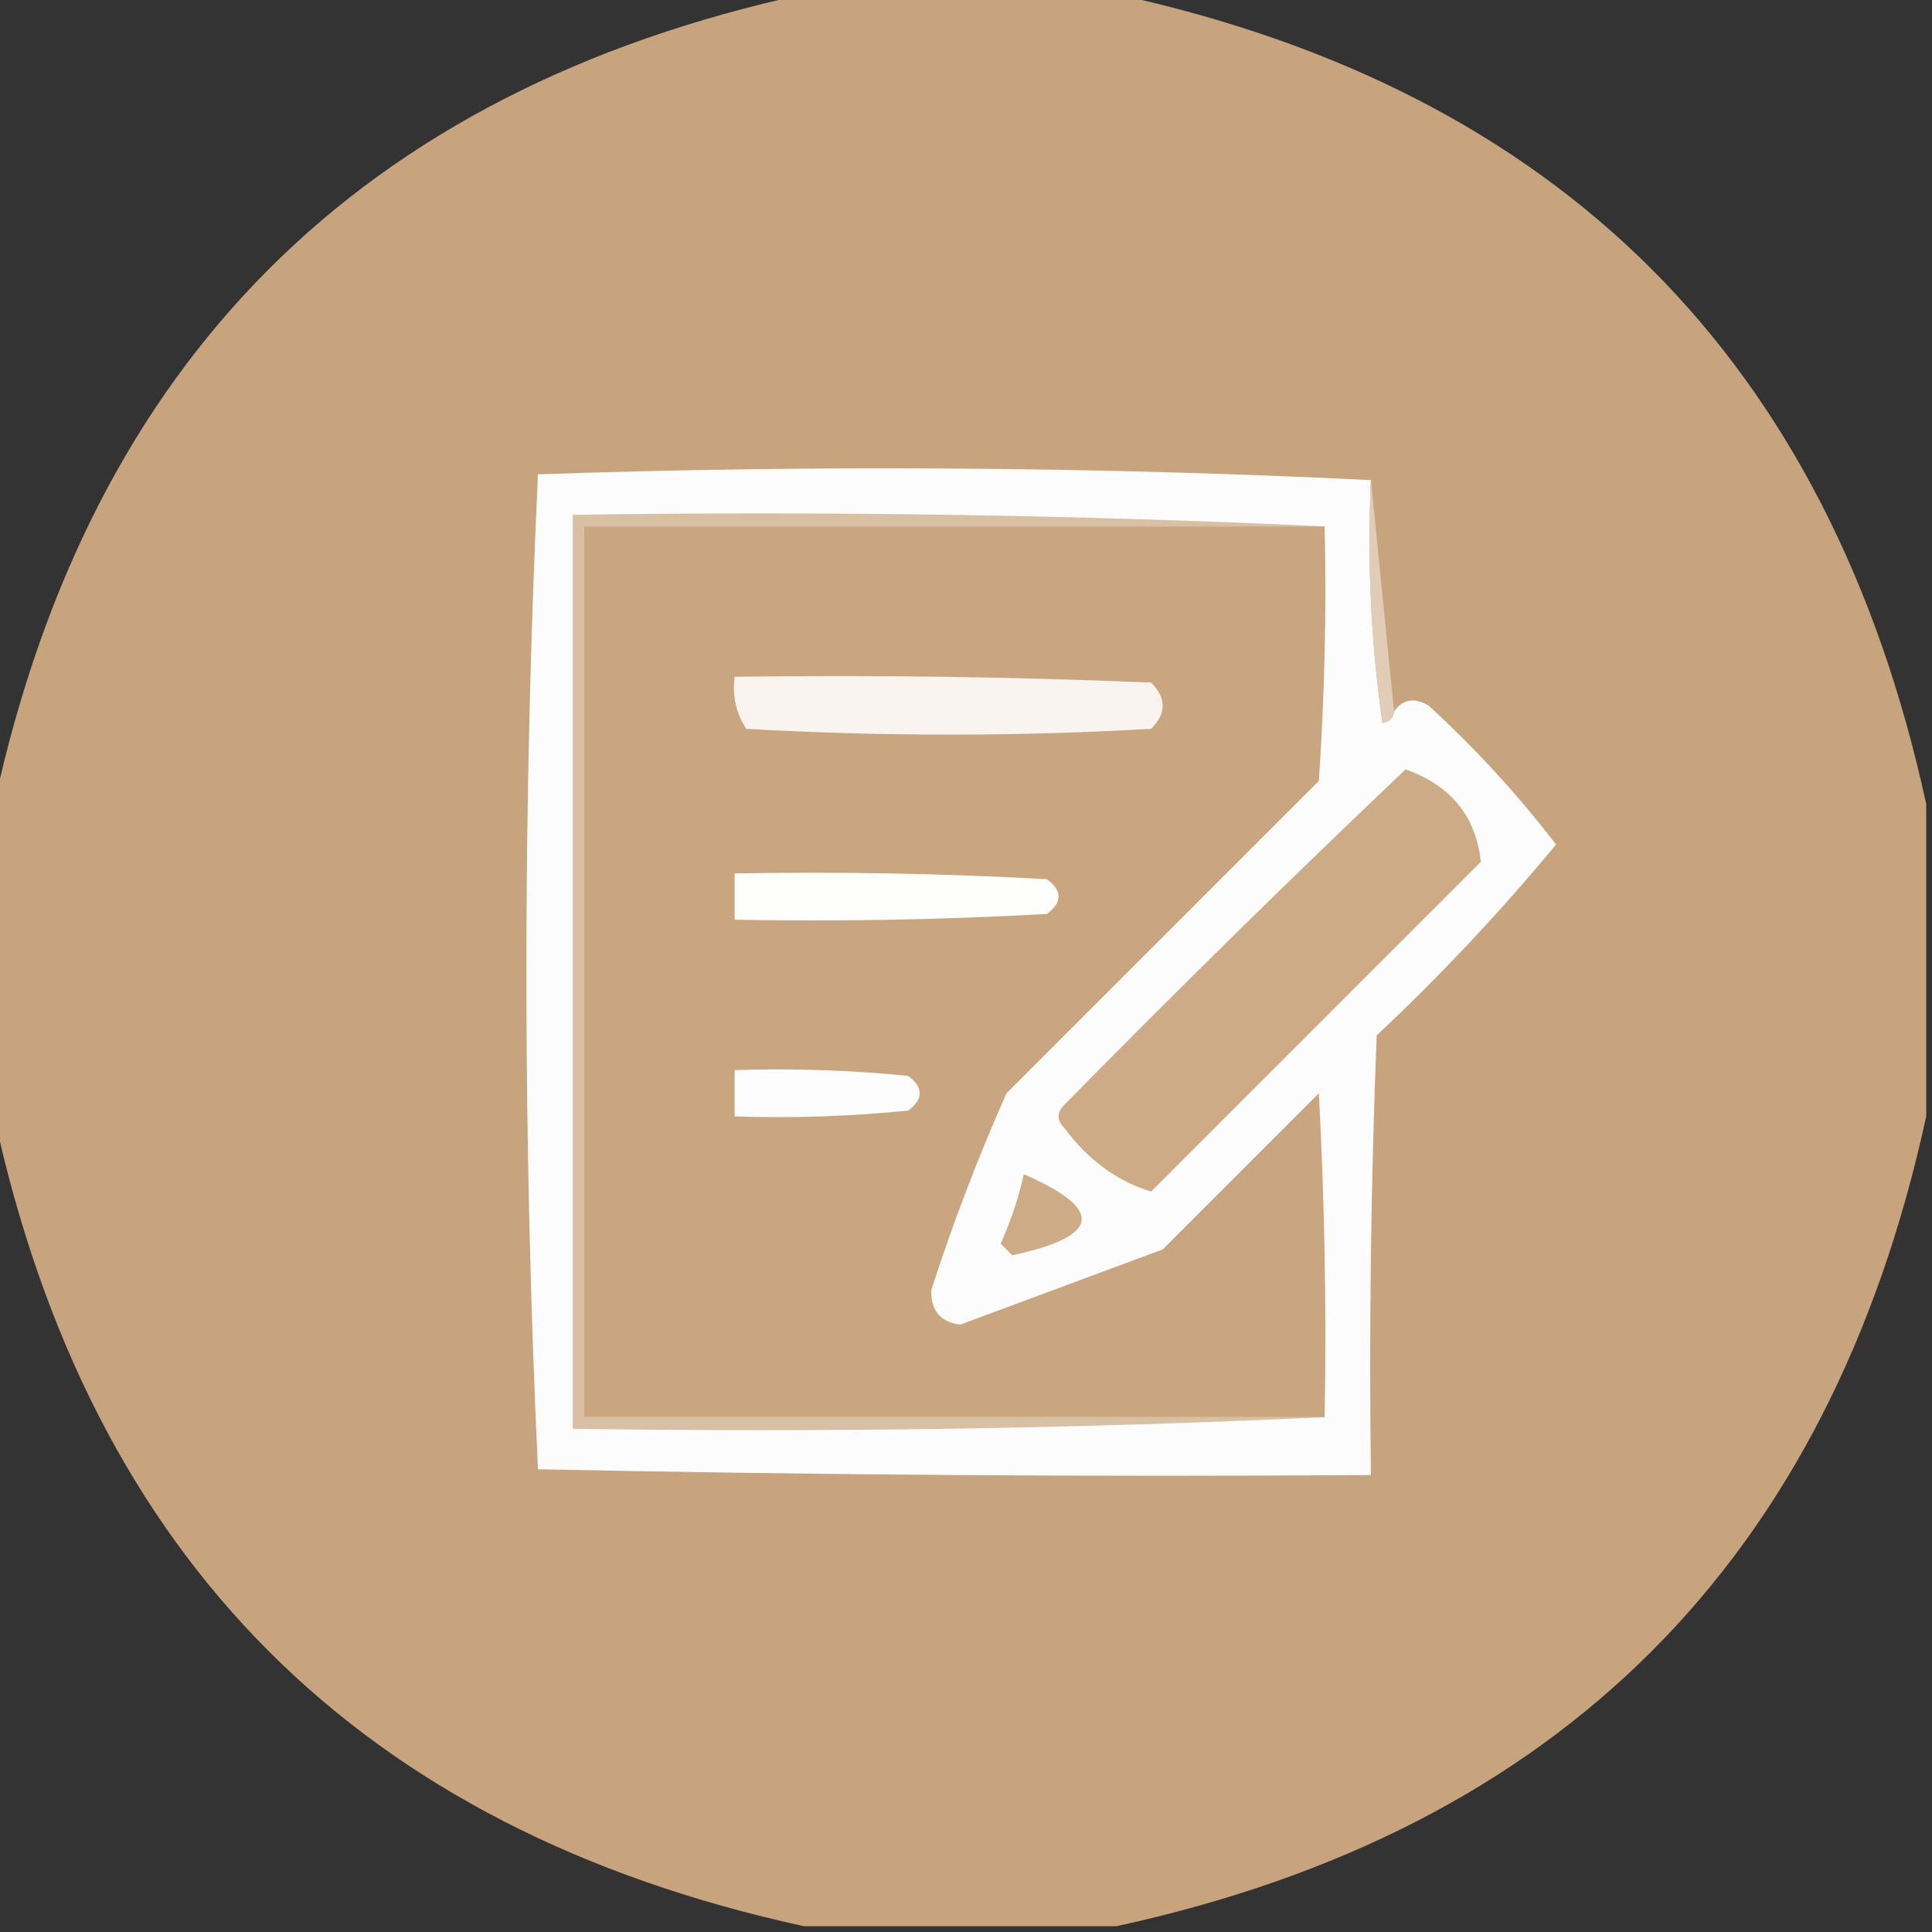<?xml version="1.0" encoding="UTF-8"?>
<!DOCTYPE svg PUBLIC "-//W3C//DTD SVG 1.1//EN" "http://www.w3.org/Graphics/SVG/1.1/DTD/svg11.dtd">
<svg xmlns="http://www.w3.org/2000/svg" version="1.1" width="167px" height="167px" style="shape-rendering:geometricPrecision; text-rendering:geometricPrecision; image-rendering:optimizeQuality; fill-rule:evenodd; clip-rule:evenodd" xmlns:xlink="http://www.w3.org/1999/xlink">
<rect width="100%" height="100%" fill="#333333" stroke="none"/>
<g><path style="opacity:0.984" fill="#c9a67f" d="M 69.5,-0.5 C 78.5,-0.5 87.5,-0.5 96.5,-0.5C 134.833,7.833 158.167,31.167 166.5,69.5C 166.5,78.5 166.5,87.5 166.5,96.5C 158.167,134.833 134.833,158.167 96.5,166.5C 87.5,166.5 78.5,166.5 69.5,166.5C 31.167,158.167 7.833,134.833 -0.5,96.5C -0.5,87.5 -0.5,78.5 -0.5,69.5C 7.833,31.167 31.167,7.833 69.5,-0.5 Z"/></g>
<g><path style="opacity:1" fill="#fdfcfc" d="M 118.5,41.5 C 118.17,48.532 118.503,55.532 119.5,62.5C 120.107,62.376 120.44,62.043 120.5,61.5C 121.251,60.426 122.251,60.26 123.5,61C 127.548,64.712 131.215,68.712 134.5,73C 129.712,78.79 124.546,84.29 119,89.5C 118.5,102.162 118.333,114.829 118.5,127.5C 94.498,127.667 70.498,127.5 46.5,127C 45.837,112.74 45.504,98.406 45.5,84C 45.504,69.594 45.837,55.261 46.5,41C 70.67,40.17 94.67,40.337 118.5,41.5 Z"/></g>
<g><path style="opacity:1" fill="#e1cdb7" d="M 118.5,41.5 C 119.167,48.167 119.833,54.833 120.5,61.5C 120.44,62.043 120.107,62.376 119.5,62.5C 118.503,55.532 118.17,48.532 118.5,41.5 Z"/></g>
<g><path style="opacity:1" fill="#d9c0a5" d="M 114.5,45.5 C 93.167,45.5 71.833,45.5 50.5,45.5C 50.5,71.167 50.5,96.833 50.5,122.5C 71.833,122.5 93.167,122.5 114.5,122.5C 93.006,123.497 71.34,123.831 49.5,123.5C 49.5,97.167 49.5,70.833 49.5,44.5C 71.34,44.169 93.006,44.503 114.5,45.5 Z"/></g>
<g><path style="opacity:1" fill="#c9a67f" d="M 114.5,45.5 C 114.666,52.841 114.5,60.174 114,67.5C 105,76.5 96,85.5 87,94.5C 84.537,100.055 82.371,105.722 80.5,111.5C 80.434,113.266 81.268,114.266 83,114.5C 88.833,112.333 94.667,110.167 100.5,108C 105,103.5 109.5,99 114,94.5C 114.5,103.827 114.666,113.161 114.5,122.5C 93.167,122.5 71.833,122.5 50.5,122.5C 50.5,96.833 50.5,71.167 50.5,45.5C 71.833,45.5 93.167,45.5 114.5,45.5 Z"/></g>
<g><path style="opacity:1" fill="#f9f4f0" d="M 63.5,58.5 C 75.505,58.334 87.505,58.5 99.5,59C 100.833,60.333 100.833,61.667 99.5,63C 87.833,63.667 76.167,63.667 64.5,63C 63.62,61.644 63.286,60.144 63.5,58.5 Z"/></g>
<g><path style="opacity:1" fill="#ccab86" d="M 121.5,66.5 C 125.424,67.907 127.591,70.574 128,74.5C 118.5,84 109,93.5 99.5,103C 96.564,102.107 94.064,100.274 92,97.5C 91.333,96.833 91.333,96.167 92,95.5C 101.728,85.604 111.562,75.937 121.5,66.5 Z"/></g>
<g><path style="opacity:1" fill="#fefefd" d="M 63.5,75.5 C 72.506,75.334 81.506,75.5 90.5,76C 91.833,77 91.833,78 90.5,79C 81.506,79.5 72.506,79.666 63.5,79.5C 63.5,78.167 63.5,76.833 63.5,75.5 Z"/></g>
<g><path style="opacity:1" fill="#fefdfd" d="M 63.5,92.5 C 68.511,92.334 73.511,92.501 78.5,93C 79.833,94 79.833,95 78.5,96C 73.511,96.499 68.511,96.666 63.5,96.5C 63.5,95.167 63.5,93.833 63.5,92.5 Z"/></g>
<g><path style="opacity:1" fill="#ccab86" d="M 88.5,101.5 C 95.483,104.537 95.15,106.87 87.5,108.5C 87.167,108.167 86.833,107.833 86.5,107.5C 87.372,105.55 88.039,103.55 88.5,101.5 Z"/></g>
</svg>
